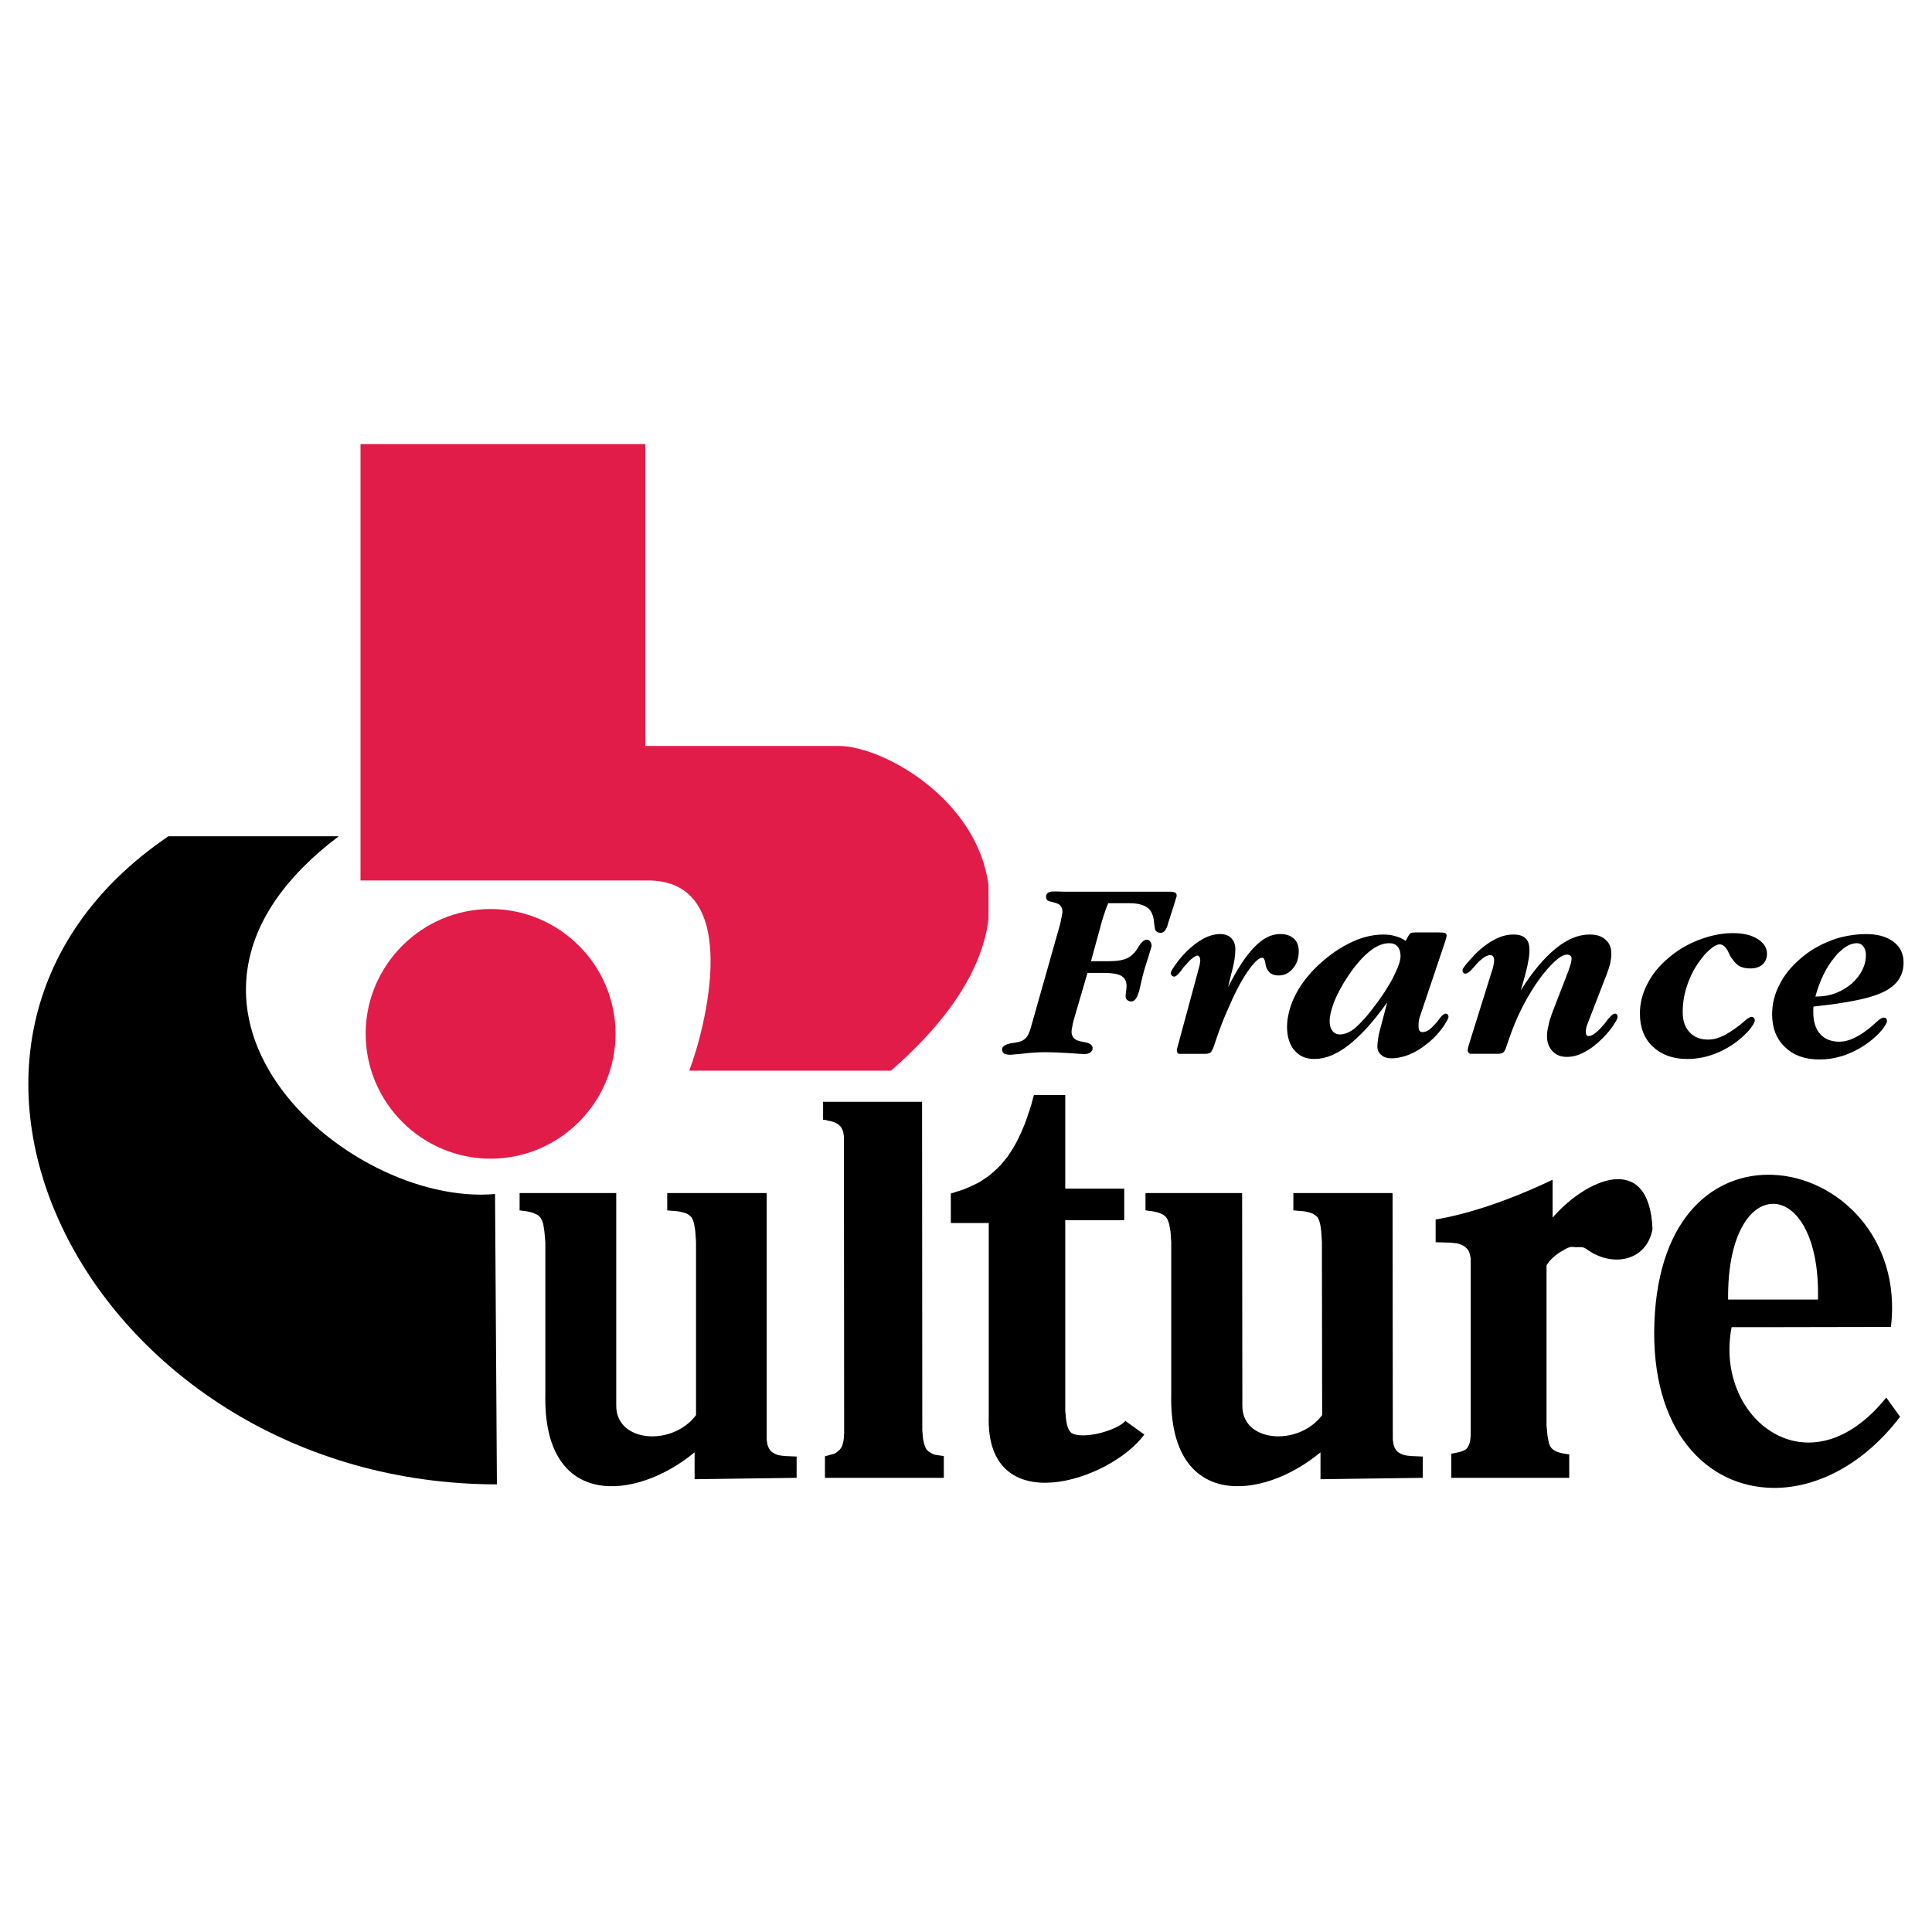 <?xml version="1.0" encoding="utf-8"?>
<!-- Generator: Adobe Illustrator 13.0.0, SVG Export Plug-In . SVG Version: 6.00 Build 14948)  -->
<!DOCTYPE svg PUBLIC "-//W3C//DTD SVG 1.0//EN" "http://www.w3.org/TR/2001/REC-SVG-20010904/DTD/svg10.dtd">
<svg version="1.0" id="Layer_1" xmlns="http://www.w3.org/2000/svg" xmlns:xlink="http://www.w3.org/1999/xlink" x="0px" y="0px"
	 width="192.756px" height="192.756px" viewBox="0 0 192.756 192.756" enable-background="new 0 0 192.756 192.756"
	 xml:space="preserve">
<g>
	<polygon fill-rule="evenodd" clip-rule="evenodd" fill="#FFFFFF" points="0,0 192.756,0 192.756,192.756 0,192.756 0,0 	"/>
	<path fill-rule="evenodd" clip-rule="evenodd" fill="#E21C48" d="M48.947,90.693c6.863,0,12.465,5.603,12.465,12.443
		c0,6.863-5.603,12.465-12.465,12.465V90.693L48.947,90.693z M98.623,88.313c-1.121-8.591-10.528-13.89-14.963-13.89H64.377V44.309
		h-15.43v43.537h15.71c9.547,0,5.719,14.754,4.108,18.979h20.123c6.396-5.58,9.174-10.668,9.734-15.104V88.313L98.623,88.313z
		 M48.947,90.693v24.908c-6.863,0-12.466-5.602-12.466-12.465C36.481,96.296,42.084,90.693,48.947,90.693L48.947,90.693z
		 M48.947,44.309v43.537H35.968V44.309H48.947L48.947,44.309z"/>
	<path fill-rule="evenodd" clip-rule="evenodd" d="M33.797,83.434H16.802c-30.394,20.637-7.446,64.615,32.775,64.662l-0.187-28.969
		C34.427,120.457,11.573,100.195,33.797,83.434L33.797,83.434z"/>
	<path fill-rule="evenodd" clip-rule="evenodd" d="M183.642,105.4v-1.471c0.421-0.023,0.888-0.141,1.354-0.373
		c0.514-0.234,1.12-0.631,1.774-1.191c0.116-0.094,0.257-0.232,0.443-0.396c0.326-0.305,0.56-0.443,0.7-0.443
		c0.116,0,0.21,0.023,0.257,0.07c0.047,0.068,0.093,0.139,0.093,0.256s-0.069,0.281-0.21,0.49c-0.14,0.234-0.326,0.467-0.537,0.701
		c-0.816,0.84-1.75,1.494-2.801,1.961C184.365,105.166,183.992,105.307,183.642,105.4L183.642,105.4z M183.642,100.078v-1.215
		c0.374-0.186,0.724-0.42,1.074-0.699c0.957-0.864,1.447-1.821,1.447-2.918c0-0.327-0.094-0.607-0.257-0.817
		s-0.373-0.327-0.63-0.327c-0.537,0-1.098,0.257-1.635,0.771v-1.354c0.841-0.21,1.681-0.327,2.545-0.327
		c1.144,0,2.054,0.257,2.731,0.771c0.677,0.513,1.003,1.19,1.003,2.078c0,1.26-0.63,2.242-1.938,2.894
		C187.073,99.4,185.626,99.773,183.642,100.078L183.642,100.078z M183.642,93.518v1.354c-0.233,0.187-0.443,0.42-0.653,0.7
		c-0.794,0.957-1.424,2.242-1.867,3.851h0.093c0.888,0,1.704-0.186,2.428-0.561v1.215c-0.816,0.141-1.728,0.232-2.708,0.35
		c0,0.07-0.023,0.141-0.023,0.234c0,0.07,0,0.186,0,0.35c0,0.934,0.234,1.635,0.678,2.148c0.467,0.512,1.097,0.77,1.914,0.77
		c0.047,0,0.094,0,0.14,0v1.471c-0.7,0.211-1.4,0.303-2.124,0.303c-1.424,0-2.567-0.396-3.432-1.236
		c-0.863-0.816-1.284-1.914-1.284-3.268c0-1.004,0.233-1.984,0.724-2.941c0.467-0.936,1.168-1.822,2.102-2.615
		c0.887-0.77,1.891-1.377,3.034-1.797C182.988,93.705,183.315,93.611,183.642,93.518L183.642,93.518z M136.184,102.762v-1.189
		c0.257-0.281,0.514-0.607,0.794-0.98c0.84-1.074,1.517-2.102,2.008-3.059c0.489-0.957,0.746-1.657,0.746-2.124
		c0-0.42-0.093-0.747-0.303-0.98c-0.188-0.21-0.443-0.327-0.817-0.327c-0.561,0-1.144,0.21-1.728,0.63
		c-0.233,0.164-0.467,0.374-0.7,0.584v-1.821c0.606-0.164,1.214-0.257,1.82-0.257c0.444,0,0.841,0.047,1.215,0.163
		c0.373,0.094,0.724,0.257,1.026,0.467l0.257-0.467c0.07-0.14,0.141-0.233,0.233-0.303c0.094-0.047,0.257-0.07,0.467-0.07h0.304
		h2.078c0.303,0,0.513,0.023,0.606,0.07c0.094,0.046,0.141,0.117,0.141,0.257c0,0.046-0.023,0.117-0.047,0.233
		c-0.023,0.093-0.07,0.233-0.117,0.397l-2.498,7.423c-0.046,0.141-0.093,0.303-0.116,0.467s-0.023,0.35-0.023,0.537
		s0.023,0.326,0.094,0.42c0.069,0.094,0.163,0.141,0.28,0.141c0.187,0,0.396-0.047,0.606-0.188c0.21-0.139,0.467-0.373,0.724-0.676
		c0.116-0.117,0.257-0.281,0.396-0.49c0.233-0.328,0.444-0.49,0.607-0.49c0.094,0,0.14,0.047,0.21,0.094
		c0.047,0.068,0.07,0.139,0.07,0.232c0,0.141-0.164,0.42-0.443,0.863c-0.304,0.443-0.654,0.865-1.074,1.285
		c-0.677,0.629-1.354,1.119-2.078,1.471c-0.7,0.326-1.424,0.514-2.124,0.514c-0.396,0-0.747-0.117-0.98-0.328
		c-0.257-0.209-0.396-0.49-0.396-0.84c0-0.303,0.047-0.607,0.093-0.934c0.047-0.326,0.164-0.748,0.304-1.262l0.584-2.217
		C137.631,101.082,136.907,101.992,136.184,102.762L136.184,102.762z M146.712,105.143c-0.07,0-0.141-0.045-0.187-0.115
		c-0.07-0.07-0.094-0.164-0.094-0.281c0-0.023,0-0.047,0.023-0.094c0-0.045,0.023-0.092,0.023-0.186l2.334-7.47
		c0.094-0.233,0.141-0.467,0.187-0.653c0.047-0.21,0.07-0.397,0.07-0.537c0-0.164-0.047-0.304-0.094-0.374
		c-0.069-0.094-0.163-0.14-0.303-0.14c-0.164,0-0.374,0.07-0.584,0.21c-0.233,0.163-0.49,0.374-0.794,0.701
		c-0.069,0.093-0.163,0.187-0.303,0.35c-0.327,0.396-0.584,0.583-0.794,0.583c-0.07,0-0.141-0.023-0.187-0.07
		c-0.07-0.07-0.094-0.14-0.094-0.233c0-0.117,0.094-0.304,0.257-0.49c0.163-0.234,0.514-0.607,1.004-1.145
		c0.63-0.63,1.284-1.12,1.914-1.447c0.653-0.351,1.284-0.514,1.891-0.514c0.537,0,0.957,0.117,1.214,0.373
		c0.28,0.257,0.397,0.63,0.397,1.144c0,0.327-0.023,0.724-0.117,1.144c-0.07,0.444-0.187,0.911-0.327,1.446l-0.42,1.471
		c1.167-1.867,2.335-3.244,3.479-4.178c1.144-0.934,2.265-1.4,3.385-1.4c0.7,0,1.214,0.163,1.588,0.514
		c0.396,0.327,0.583,0.793,0.583,1.4c0,0.327-0.047,0.654-0.116,1.004c-0.094,0.327-0.211,0.7-0.374,1.121l-1.681,4.342
		c-0.14,0.373-0.257,0.629-0.304,0.816s-0.069,0.326-0.069,0.443c0,0.164,0,0.305,0.069,0.373c0.023,0.094,0.117,0.117,0.188,0.117
		c0.21,0,0.443-0.094,0.7-0.303c0.279-0.211,0.583-0.537,0.934-0.957c0.047-0.07,0.116-0.164,0.21-0.281
		c0.351-0.467,0.63-0.699,0.817-0.699c0.069,0,0.14,0.047,0.187,0.094c0.047,0.068,0.07,0.139,0.07,0.232
		c0,0.141-0.141,0.42-0.444,0.863c-0.303,0.443-0.653,0.865-1.073,1.285c-0.607,0.605-1.214,1.072-1.821,1.377
		c-0.583,0.326-1.167,0.467-1.728,0.467c-0.606,0-1.073-0.188-1.424-0.561c-0.373-0.373-0.561-0.887-0.561-1.518
		c0-0.303,0.047-0.652,0.141-1.027c0.07-0.396,0.21-0.793,0.351-1.213l1.634-4.226c0.116-0.327,0.187-0.56,0.257-0.771
		c0.047-0.21,0.069-0.374,0.069-0.537c0-0.117-0.046-0.187-0.14-0.257c-0.07-0.07-0.187-0.093-0.327-0.093
		c-0.467,0-1.144,0.514-2.054,1.564c-0.911,1.073-1.751,2.405-2.545,3.991c-0.42,0.842-0.84,1.869-1.261,3.105
		c-0.116,0.326-0.187,0.561-0.233,0.676c-0.069,0.211-0.187,0.375-0.28,0.445c-0.093,0.07-0.279,0.115-0.536,0.115H146.712
		L146.712,105.143z M171.573,94.219c-0.233,0-0.537,0.14-0.888,0.443c-0.35,0.28-0.724,0.677-1.073,1.167
		c-0.561,0.747-0.98,1.586-1.284,2.475c-0.304,0.887-0.443,1.773-0.443,2.66c0,0.863,0.21,1.518,0.677,2.008
		c0.443,0.49,1.051,0.746,1.845,0.746c0.443,0,0.887-0.092,1.354-0.303c0.467-0.188,1.074-0.584,1.821-1.145
		c0.116-0.092,0.256-0.232,0.443-0.373c0.326-0.303,0.56-0.443,0.724-0.443c0.094,0,0.187,0.047,0.233,0.094
		c0.047,0.07,0.093,0.141,0.093,0.256c0,0.117-0.069,0.281-0.21,0.49c-0.14,0.211-0.304,0.443-0.536,0.678
		c-0.817,0.863-1.751,1.518-2.802,1.984c-1.027,0.467-2.101,0.699-3.198,0.699c-1.424,0-2.567-0.42-3.432-1.236
		c-0.863-0.816-1.284-1.914-1.284-3.291c0-1.004,0.234-1.984,0.724-2.918c0.468-0.957,1.168-1.821,2.102-2.615
		c0.887-0.771,1.891-1.377,3.058-1.821c1.145-0.443,2.288-0.677,3.385-0.677c1.027,0,1.845,0.187,2.475,0.583
		c0.607,0.374,0.934,0.887,0.934,1.471c0,0.467-0.163,0.817-0.467,1.097c-0.303,0.257-0.724,0.374-1.237,0.374
		c-0.42,0-0.793-0.094-1.097-0.257c-0.28-0.187-0.561-0.514-0.864-0.98c-0.046-0.117-0.14-0.281-0.232-0.491
		C172.156,94.452,171.877,94.219,171.573,94.219L171.573,94.219z M136.184,93.495v1.821c-0.373,0.35-0.747,0.793-1.121,1.26
		c-0.746,1.004-1.33,1.984-1.773,2.941c-0.42,0.98-0.631,1.773-0.631,2.381c0,0.396,0.094,0.725,0.28,0.957
		c0.188,0.234,0.421,0.35,0.747,0.35c0.443,0,0.934-0.186,1.447-0.582c0.304-0.258,0.654-0.607,1.051-1.051v1.189
		c-0.561,0.584-1.098,1.098-1.61,1.494c-1.19,0.934-2.335,1.4-3.432,1.4c-0.841,0-1.518-0.279-1.984-0.863
		c-0.07-0.047-0.117-0.117-0.164-0.186v-4.809c0.047-0.094,0.094-0.211,0.141-0.305c0.467-1.004,1.167-1.961,2.077-2.895
		c1.074-1.05,2.194-1.891,3.385-2.475C135.133,93.845,135.67,93.635,136.184,93.495L136.184,93.495z M128.993,96.623
		c0.374-0.42,0.584-1.004,0.584-1.704c0-0.56-0.163-0.98-0.49-1.284c-0.023-0.024-0.07-0.047-0.094-0.07V96.623L128.993,96.623z
		 M117.111,89.013c0.047,0,0.094,0.024,0.141,0.047c0.093,0.046,0.14,0.14,0.14,0.257c0,0.046,0,0.07,0,0.093
		c0,0.047-0.023,0.093-0.047,0.164l-0.233,0.77V89.013L117.111,89.013z M128.993,93.565v3.058c-0.373,0.467-0.863,0.699-1.424,0.699
		c-0.326,0-0.583-0.068-0.793-0.209c-0.188-0.14-0.351-0.35-0.444-0.63c-0.046-0.093-0.069-0.233-0.093-0.443
		c-0.07-0.327-0.164-0.49-0.304-0.49c-0.351,0-0.841,0.49-1.494,1.424c-0.653,0.957-1.308,2.242-1.984,3.828
		c-0.396,0.889-0.793,1.916-1.19,3.105c-0.116,0.326-0.187,0.561-0.233,0.676c-0.094,0.211-0.187,0.375-0.28,0.445
		c-0.116,0.07-0.28,0.115-0.56,0.115h-2.521c-0.07,0-0.14-0.021-0.187-0.092s-0.07-0.141-0.07-0.234c0-0.023,0-0.07,0-0.141
		c0.023-0.047,0.047-0.139,0.07-0.232l2.077-7.68c0.07-0.21,0.094-0.397,0.14-0.56c0.023-0.187,0.047-0.304,0.047-0.397
		c0-0.117-0.023-0.233-0.069-0.327c-0.07-0.093-0.117-0.141-0.188-0.141c-0.14,0-0.303,0.094-0.514,0.257
		c-0.21,0.14-0.443,0.396-0.723,0.723c-0.117,0.094-0.234,0.28-0.397,0.491c-0.304,0.42-0.537,0.629-0.724,0.629
		c-0.023,0-0.023,0-0.023,0v-0.957c0.047-0.093,0.094-0.14,0.164-0.233c0.303-0.443,0.677-0.887,1.073-1.284
		c0.584-0.584,1.167-1.027,1.751-1.331c0.584-0.304,1.12-0.444,1.634-0.444c0.467,0,0.841,0.14,1.098,0.397
		c0.28,0.28,0.42,0.653,0.42,1.144c0,0.561-0.117,1.331-0.351,2.241c-0.046,0.14-0.093,0.257-0.093,0.327l-0.28,1.19
		c0.934-1.867,1.821-3.198,2.661-4.038c0.817-0.841,1.657-1.261,2.521-1.261C128.246,93.191,128.667,93.308,128.993,93.565
		L128.993,93.565z M128.993,99.799c-0.373,0.91-0.583,1.797-0.583,2.66c0,0.887,0.21,1.588,0.583,2.148V99.799L128.993,99.799z
		 M108.498,97.066l-1.378,4.715c-0.07,0.258-0.116,0.467-0.14,0.654c-0.047,0.188-0.07,0.35-0.07,0.49
		c0,0.258,0.07,0.467,0.21,0.631c0.141,0.139,0.327,0.256,0.607,0.326c0.116,0.023,0.257,0.047,0.467,0.094
		c0.537,0.094,0.816,0.279,0.816,0.605c0,0.188-0.093,0.328-0.233,0.422c-0.14,0.117-0.35,0.162-0.63,0.162
		c-0.07,0-0.537-0.023-1.4-0.092c-0.864-0.047-1.681-0.094-2.475-0.094c-0.7,0-1.424,0.047-2.194,0.141
		c-0.771,0.068-1.19,0.115-1.261,0.115c-0.28,0-0.49-0.047-0.63-0.115c-0.141-0.094-0.21-0.234-0.21-0.422
		c0-0.35,0.443-0.582,1.33-0.676c0.047,0,0.094-0.023,0.094-0.023c0.396-0.047,0.7-0.188,0.934-0.42
		c0.21-0.211,0.396-0.607,0.537-1.145l2.777-9.804c0.141-0.467,0.21-0.817,0.257-1.097c0.07-0.257,0.094-0.467,0.094-0.607
		c0-0.21-0.07-0.374-0.164-0.514c-0.093-0.14-0.257-0.257-0.467-0.303c-0.023-0.024-0.093-0.047-0.14-0.047
		c-0.07-0.023-0.141-0.047-0.233-0.07c-0.28-0.046-0.443-0.117-0.514-0.187s-0.117-0.187-0.117-0.35s0.07-0.304,0.188-0.374
		c0.116-0.093,0.303-0.14,0.56-0.14c0.233,0,0.584,0,1.051,0.023c0.443,0,0.794,0,1.004,0h9.571c0.14,0,0.28,0.023,0.373,0.046
		v1.331l-0.584,1.821c0,0.047-0.022,0.116-0.046,0.187c-0.164,0.49-0.397,0.724-0.7,0.724c-0.094,0-0.164-0.023-0.233-0.046
		c-0.094-0.047-0.164-0.094-0.257-0.187c-0.047-0.047-0.094-0.28-0.141-0.7c-0.023-0.397-0.093-0.724-0.21-0.98
		c-0.14-0.374-0.42-0.63-0.794-0.793c-0.396-0.187-0.91-0.257-1.517-0.257h-2.055c-0.187,0.42-0.327,0.817-0.443,1.19
		c-0.117,0.373-0.233,0.723-0.304,1.027l-0.98,3.572h1.774c0.677,0,1.19-0.07,1.563-0.187c0.351-0.116,0.654-0.303,0.888-0.56
		c0.163-0.14,0.35-0.397,0.583-0.793c0.257-0.397,0.514-0.607,0.771-0.607c0.141,0,0.257,0.07,0.327,0.187
		c0.094,0.117,0.14,0.257,0.14,0.467c0,0.046-0.14,0.443-0.373,1.237c-0.257,0.771-0.49,1.541-0.654,2.311
		c-0.022,0.117-0.069,0.305-0.116,0.514c-0.21,0.957-0.49,1.447-0.864,1.447c-0.163,0-0.303-0.047-0.42-0.141
		c-0.116-0.092-0.163-0.209-0.163-0.35c0-0.094,0-0.279,0.047-0.49c0.023-0.232,0.047-0.396,0.047-0.537
		c0-0.49-0.164-0.816-0.514-1.027c-0.351-0.209-0.957-0.303-1.845-0.303H108.498L108.498,97.066z M117.111,96.483
		c-0.21,0.303-0.304,0.514-0.304,0.607c0,0.094,0.047,0.164,0.094,0.232c0.07,0.07,0.14,0.094,0.21,0.117V96.483L117.111,96.483z"/>
	<path fill-rule="evenodd" clip-rule="evenodd" d="M176.896,117.213c6.396,0.256,12.815,6.209,11.766,15.174l-11.766,0.023v-2.756
		h4.482c0.163-6.326-2.171-9.57-4.482-9.547V117.213L176.896,117.213z M176.896,142.938c3.104,1.844,7.4,1.33,11.299-3.502
		l1.377,1.914c-3.642,4.785-8.357,7.145-12.676,7.098V142.938L176.896,142.938z M165.061,131.896
		c0.42-10.67,6.115-14.918,11.835-14.684v2.895c-2.288,0-4.552,3.127-4.482,9.547h4.482v2.756h-4.132
		c-0.887,4.551,1.027,8.707,4.132,10.527v5.51C170.312,148.377,164.64,142.773,165.061,131.896L165.061,131.896z M164.873,122.629
		c-0.326-7.914-6.723-4.926-9.968-1.145v-3.781c-4.505,2.146-8.497,3.432-11.672,3.969v2.264l1.494,0.047
		c0.28,0.023,0.537,0.047,0.841,0.117c0.187,0.07,0.373,0.139,0.536,0.256c0.188,0.141,0.304,0.258,0.421,0.443
		c0.116,0.258,0.163,0.49,0.21,0.771v17.297c0,0.561-0.023,1.238-0.421,1.682c-0.35,0.303-1.073,0.396-1.517,0.49v2.404h11.765
		v-2.334c-0.606-0.094-1.307-0.164-1.75-0.607c-0.141-0.164-0.211-0.328-0.28-0.537l-0.141-0.725l-0.093-1.027V126.27
		c0.187-0.49,1.12-1.26,1.587-1.471c0.304-0.209,0.677-0.42,1.051-0.396c0.467,0.094,0.91-0.094,1.307,0.188
		C160.812,126.504,164.267,125.873,164.873,122.629L164.873,122.629z M94.865,122.021v-2.941l1.307-0.42
		c0.514-0.211,1.027-0.443,1.564-0.725c0.28-0.186,0.56-0.373,0.84-0.561c0.443-0.35,0.864-0.723,1.261-1.143
		c0.233-0.281,0.443-0.537,0.677-0.816c0.374-0.539,0.7-1.074,1.004-1.658c0.257-0.514,0.49-1.027,0.7-1.564
		c0.233-0.607,0.421-1.215,0.631-1.82l0.303-1.121h3.129v9.338h5.883v3.15h-5.883v19.004l0.069,0.77
		c0.07,0.49,0.141,1.098,0.537,1.447c1.144,0.701,4.506-0.211,5.393-1.191l1.891,1.355c-3.432,4.668-15.874,8.707-15.523-1.869
		v-19.234H94.865L94.865,122.021z M82.306,145.295l0.677-0.186c0.42-0.094,0.444-0.188,0.817-0.49
		c0.374-0.445,0.396-1.121,0.42-1.682l-0.023-29.553l-0.07-0.445c-0.093-0.303-0.187-0.488-0.42-0.699
		c-0.14-0.117-0.28-0.188-0.467-0.281l-0.443-0.115c-0.607-0.094-0.07-0.094-0.677-0.117v-1.797h9.874l0.023,32.773l0.07,0.795
		c0.07,0.42,0.141,0.793,0.374,1.145l0.21,0.186c0.35,0.234,0.443,0.303,0.864,0.35l0.63,0.094v2.172H82.306V145.295L82.306,145.295
		z M54.41,139.086v-15.15l-0.094-1.051l-0.117-0.77c-0.07-0.211-0.14-0.398-0.257-0.607c-0.116-0.141-0.21-0.234-0.373-0.326
		c-0.233-0.117-0.444-0.211-0.701-0.258l-0.303-0.07l-0.724-0.094v-1.727h9.641v21.174c-0.047,3.734,5.603,4.131,7.96,0.98v-17.275
		l-0.07-1.051c-0.07-0.49-0.117-0.98-0.374-1.4c-0.164-0.188-0.303-0.279-0.514-0.396c-0.28-0.094-0.537-0.164-0.817-0.211
		l-1.097-0.094v-1.727h9.921v24.582l0.07,0.49c0.093,0.279,0.163,0.467,0.374,0.699c0.21,0.164,0.397,0.258,0.63,0.35
		c0.28,0.07,0.514,0.094,0.793,0.117l1.121,0.047v2.125l-10.178,0.139v-2.684C63.444,149.754,54.153,150.617,54.41,139.086
		L54.41,139.086z M116.854,139.086v-15.15l-0.07-1.051l-0.14-0.77c-0.07-0.211-0.117-0.398-0.257-0.607
		c-0.093-0.141-0.21-0.234-0.35-0.326c-0.233-0.117-0.444-0.211-0.701-0.258l-0.326-0.07l-0.724-0.094v-1.727h9.641l0.023,21.174
		c-0.07,3.734,5.603,4.131,7.96,0.98l-0.022-17.275l-0.07-1.051c-0.047-0.49-0.117-0.98-0.351-1.4
		c-0.163-0.188-0.326-0.279-0.536-0.396c-0.28-0.094-0.514-0.164-0.794-0.211l-1.098-0.094v-1.727h9.898l0.023,24.582l0.069,0.49
		c0.07,0.279,0.164,0.467,0.374,0.699c0.187,0.164,0.373,0.258,0.63,0.35c0.257,0.07,0.514,0.094,0.794,0.117l1.12,0.047v2.125
		l-10.201,0.139v-2.684C125.912,149.754,116.598,150.617,116.854,139.086L116.854,139.086z"/>
</g>
</svg>

